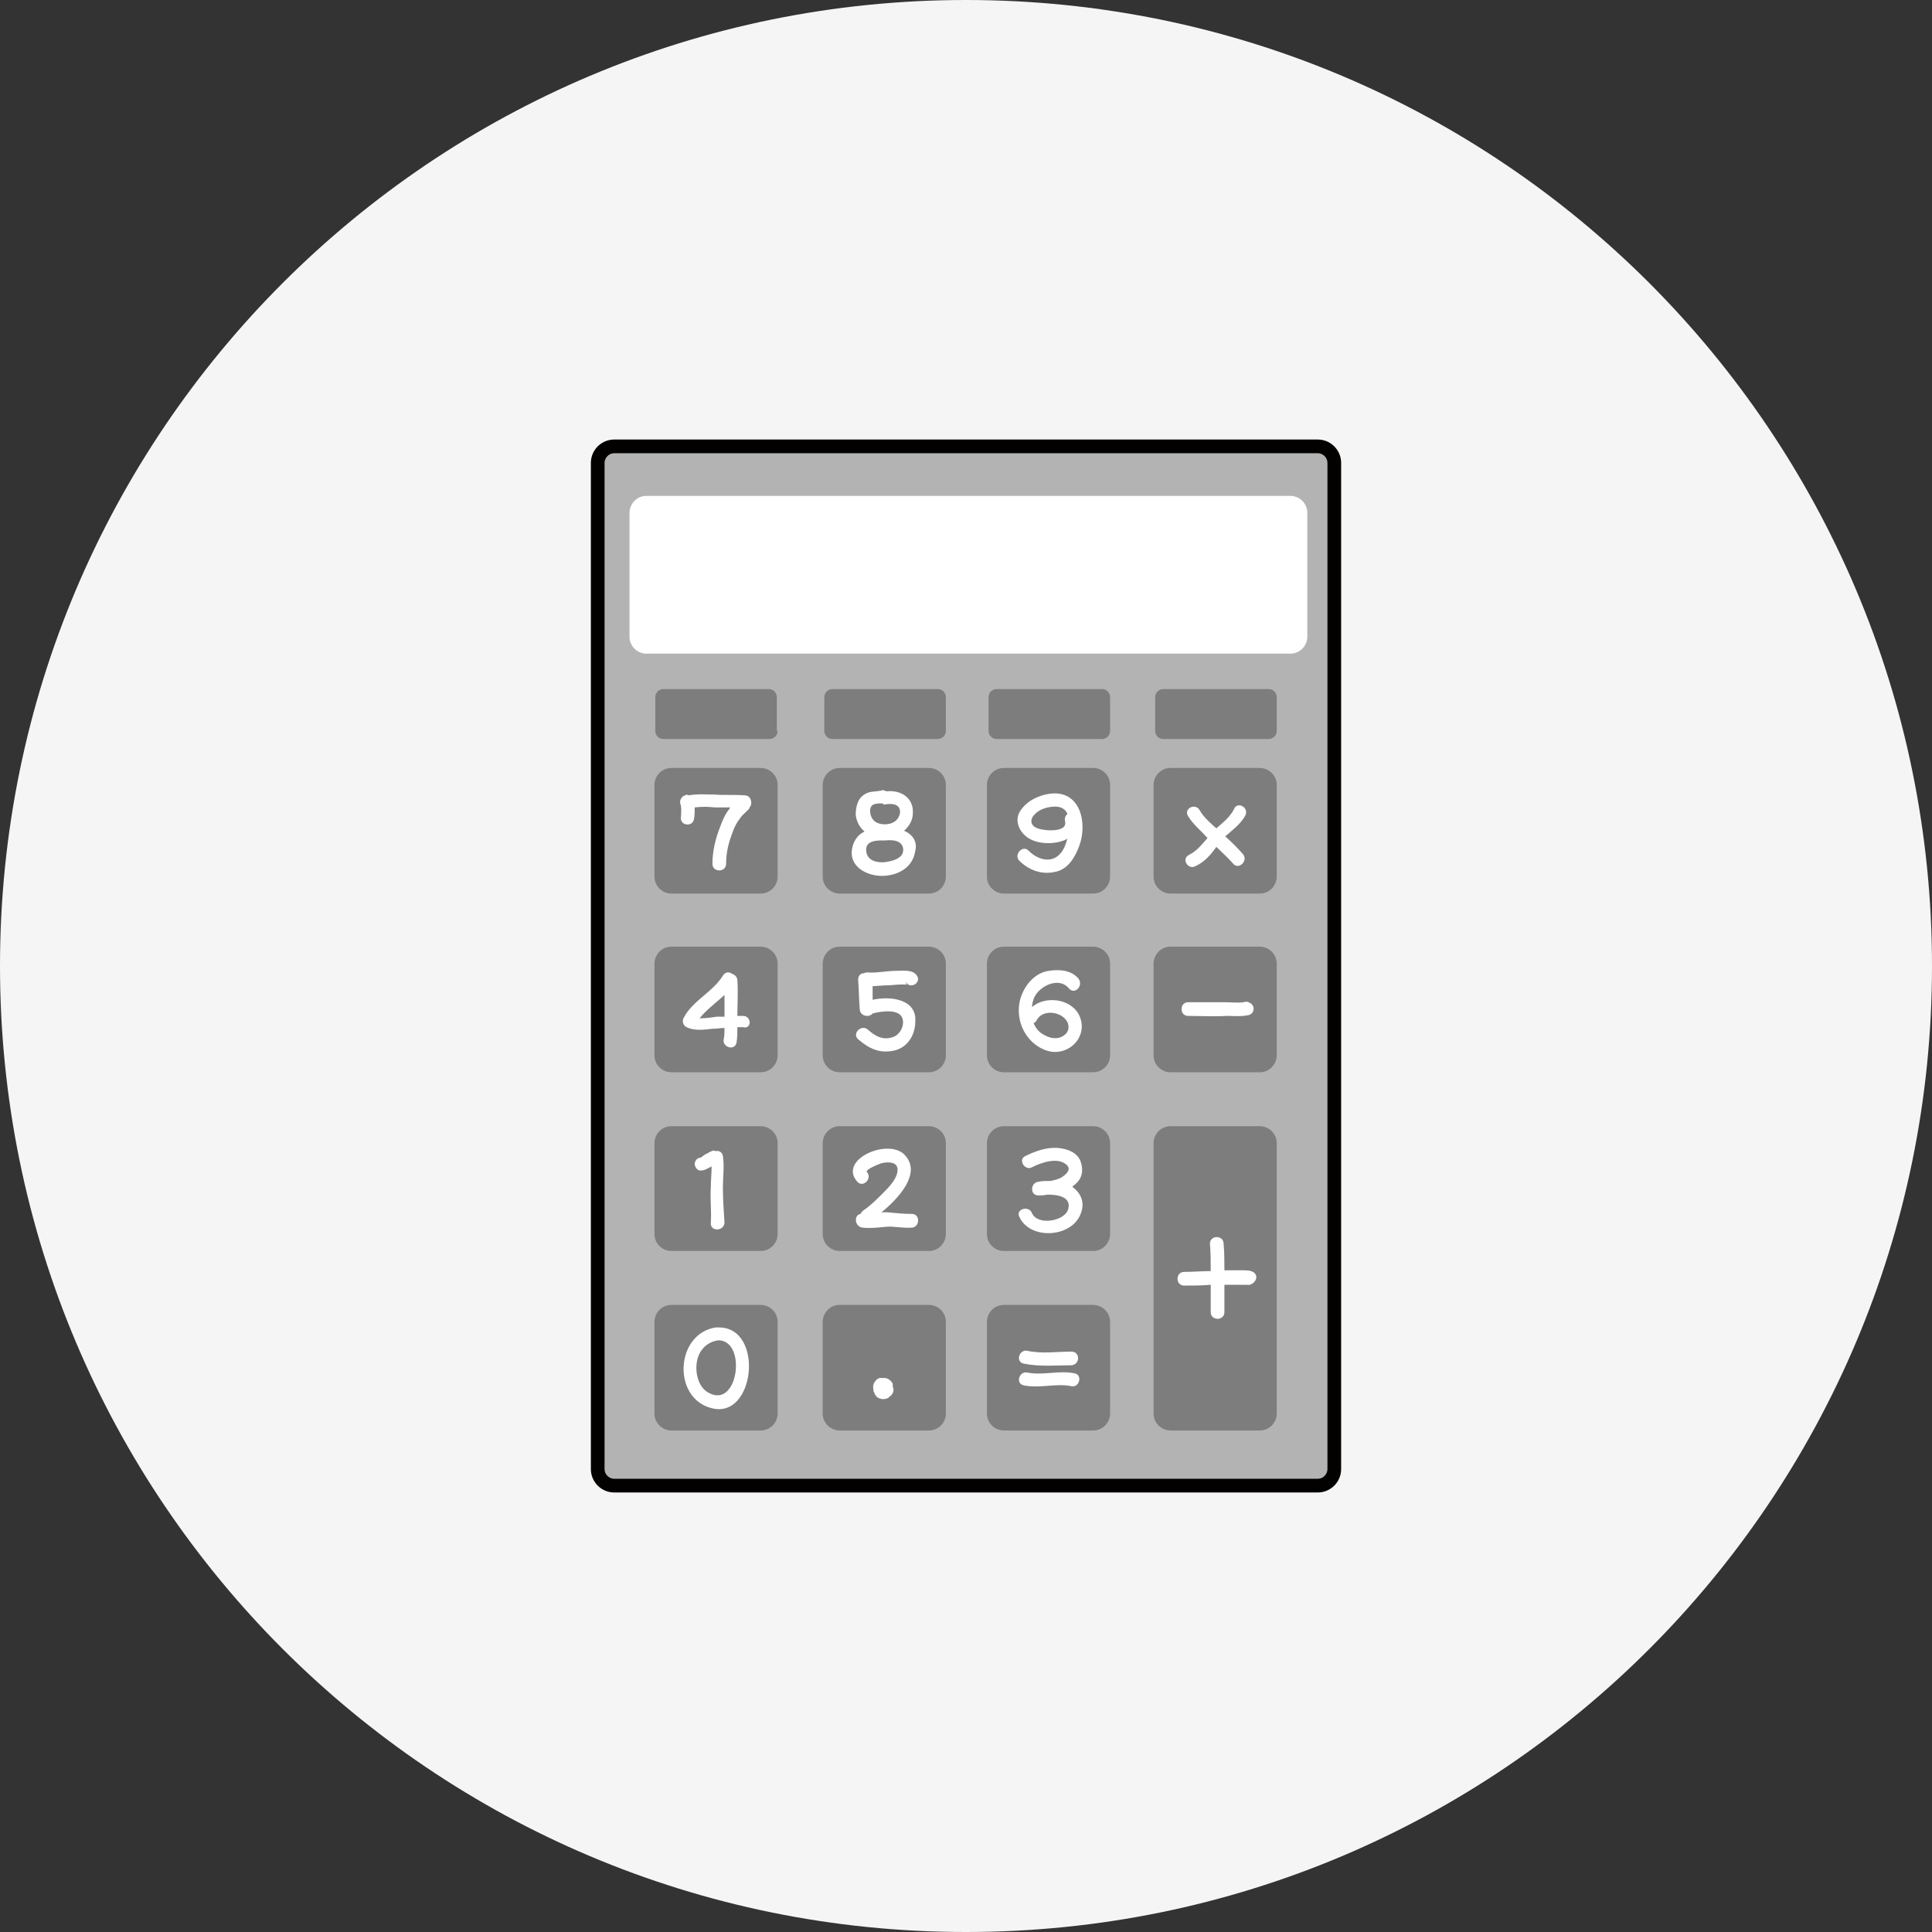 <?xml version="1.0" encoding="utf-8"?>
<!-- Generator: Adobe Illustrator 26.0.3, SVG Export Plug-In . SVG Version: 6.00 Build 0)  -->
<svg version="1.1" id="レイヤー_1" xmlns="http://www.w3.org/2000/svg" xmlns:xlink="http://www.w3.org/1999/xlink" x="0px"
	 y="0px" viewBox="0 0 240 240" style="enable-background:new 0 0 240 240;" xml:space="preserve">
<rect x="0" y="0" width="240" height="240" fill="#333333" stroke="none"/>
<style type="text/css">
	.st0{fill:#F5F5F5;}
	.st1{fill:#B3B3B3;}
	.st2{fill:#030000;}
	.st3{fill:#FFFFFF;}
	.st4{fill:#7D7D7D;}
</style>
<path class="st0" d="M240,120c0,66.3-53.7,120-120,120S0,186.3,0,120S53.7,0,120,0S240,53.7,240,120z"/>
<g>
	<g>
		<path class="st1" d="M165.8,182.5c0,1.1-0.9,2.1-2.1,2.1H76.3c-1.1,0-2.1-0.9-2.1-2.1v-125c0-1.1,0.9-2.1,2.1-2.1h87.4
			c1.1,0,2.1,0.9,2.1,2.1V182.5z"/>
		<path class="st2" d="M163.7,185.4H76.3c-1.6,0-2.9-1.3-2.9-2.9v-125c0-1.6,1.3-2.9,2.9-2.9h87.4c1.6,0,2.9,1.3,2.9,2.9v125
			C166.6,184.1,165.3,185.4,163.7,185.4z M76.3,56.3c-0.7,0-1.2,0.6-1.2,1.2v125c0,0.7,0.6,1.2,1.2,1.2h87.4c0.7,0,1.2-0.6,1.2-1.2
			v-125c0-0.7-0.6-1.2-1.2-1.2H76.3z"/>
	</g>
	<path class="st3" d="M162.4,79.1c0,1.1-0.9,2.1-2.1,2.1h-80c-1.1,0-2.1-0.9-2.1-2.1V63.7c0-1.1,0.9-2.1,2.1-2.1h80
		c1.1,0,2.1,0.9,2.1,2.1V79.1z"/>
	<path class="st4" d="M96.6,108.9c0,1.1-0.9,2.1-2.1,2.1H83.4c-1.1,0-2.1-0.9-2.1-2.1V97.5c0-1.1,0.9-2.1,2.1-2.1h11.1
		c1.1,0,2.1,0.9,2.1,2.1V108.9z"/>
	<path class="st4" d="M117.5,108.9c0,1.1-0.9,2.1-2.1,2.1h-11.1c-1.1,0-2.1-0.9-2.1-2.1V97.5c0-1.1,0.9-2.1,2.1-2.1h11.1
		c1.1,0,2.1,0.9,2.1,2.1V108.9z"/>
	<path class="st4" d="M137.9,108.9c0,1.1-0.9,2.1-2.1,2.1h-11.1c-1.1,0-2.1-0.9-2.1-2.1V97.5c0-1.1,0.9-2.1,2.1-2.1h11.1
		c1.1,0,2.1,0.9,2.1,2.1V108.9z"/>
	<path class="st4" d="M158.6,108.9c0,1.1-0.9,2.1-2.1,2.1h-11.1c-1.1,0-2.1-0.9-2.1-2.1V97.5c0-1.1,0.9-2.1,2.1-2.1h11.1
		c1.1,0,2.1,0.9,2.1,2.1V108.9z"/>
	<path class="st4" d="M96.6,131.1c0,1.1-0.9,2.1-2.1,2.1H83.4c-1.1,0-2.1-0.9-2.1-2.1v-11.4c0-1.1,0.9-2.1,2.1-2.1h11.1
		c1.1,0,2.1,0.9,2.1,2.1V131.1z"/>
	<path class="st4" d="M117.5,131.1c0,1.1-0.9,2.1-2.1,2.1h-11.1c-1.1,0-2.1-0.9-2.1-2.1v-11.4c0-1.1,0.9-2.1,2.1-2.1h11.1
		c1.1,0,2.1,0.9,2.1,2.1V131.1z"/>
	<path class="st4" d="M137.9,131.1c0,1.1-0.9,2.1-2.1,2.1h-11.1c-1.1,0-2.1-0.9-2.1-2.1v-11.4c0-1.1,0.9-2.1,2.1-2.1h11.1
		c1.1,0,2.1,0.9,2.1,2.1V131.1z"/>
	<path class="st4" d="M158.6,131.1c0,1.1-0.9,2.1-2.1,2.1h-11.1c-1.1,0-2.1-0.9-2.1-2.1v-11.4c0-1.1,0.9-2.1,2.1-2.1h11.1
		c1.1,0,2.1,0.9,2.1,2.1V131.1z"/>
	<path class="st4" d="M96.6,153.3c0,1.1-0.9,2.1-2.1,2.1H83.4c-1.1,0-2.1-0.9-2.1-2.1V142c0-1.1,0.9-2.1,2.1-2.1h11.1
		c1.1,0,2.1,0.9,2.1,2.1V153.3z"/>
	<path class="st4" d="M117.5,153.3c0,1.1-0.9,2.1-2.1,2.1h-11.1c-1.1,0-2.1-0.9-2.1-2.1V142c0-1.1,0.9-2.1,2.1-2.1h11.1
		c1.1,0,2.1,0.9,2.1,2.1V153.3z"/>
	<path class="st4" d="M137.9,153.3c0,1.1-0.9,2.1-2.1,2.1h-11.1c-1.1,0-2.1-0.9-2.1-2.1V142c0-1.1,0.9-2.1,2.1-2.1h11.1
		c1.1,0,2.1,0.9,2.1,2.1V153.3z"/>
	<path class="st4" d="M96.6,175.6c0,1.1-0.9,2.1-2.1,2.1H83.4c-1.1,0-2.1-0.9-2.1-2.1v-11.4c0-1.1,0.9-2.1,2.1-2.1h11.1
		c1.1,0,2.1,0.9,2.1,2.1V175.6z"/>
	<path class="st4" d="M117.5,175.6c0,1.1-0.9,2.1-2.1,2.1h-11.1c-1.1,0-2.1-0.9-2.1-2.1v-11.4c0-1.1,0.9-2.1,2.1-2.1h11.1
		c1.1,0,2.1,0.9,2.1,2.1V175.6z"/>
	<path class="st4" d="M137.9,175.6c0,1.1-0.9,2.1-2.1,2.1h-11.1c-1.1,0-2.1-0.9-2.1-2.1v-11.4c0-1.1,0.9-2.1,2.1-2.1h11.1
		c1.1,0,2.1,0.9,2.1,2.1V175.6z"/>
	<path class="st4" d="M158.6,175.6c0,1.1-0.9,2.1-2.1,2.1h-11.1c-1.1,0-2.1-0.9-2.1-2.1V142c0-1.1,0.9-2.1,2.1-2.1h11.1
		c1.1,0,2.1,0.9,2.1,2.1V175.6z"/>
	<path class="st4" d="M96.6,90.8c0,0.6-0.5,1-1,1H82.4c-0.6,0-1-0.5-1-1v-4.2c0-0.6,0.5-1,1-1h13.1c0.6,0,1,0.5,1,1V90.8z"/>
	<path class="st4" d="M117.5,90.8c0,0.6-0.5,1-1,1h-13.1c-0.6,0-1-0.5-1-1v-4.2c0-0.6,0.5-1,1-1h13.1c0.6,0,1,0.5,1,1V90.8z"/>
	<path class="st4" d="M137.9,90.8c0,0.6-0.5,1-1,1h-13.1c-0.6,0-1-0.5-1-1v-4.2c0-0.6,0.5-1,1-1h13.1c0.6,0,1,0.5,1,1V90.8z"/>
	<path class="st4" d="M158.6,90.8c0,0.6-0.5,1-1,1h-13.1c-0.6,0-1-0.5-1-1v-4.2c0-0.6,0.5-1,1-1h13.1c0.6,0,1,0.5,1,1V90.8z"/>
	<path class="st3" d="M112.3,103.2c0.6-0.5,1.1-1.3,1.1-2.2c0.1-1.9-1.5-2.9-3.3-2.7c-0.2-0.1-0.4-0.2-0.6-0.1
		c-0.9,0.2-1.6,0-2.4,0.7c-0.6,0.5-0.8,1.5-0.8,2.3c0.1,0.9,0.5,1.6,1.1,2.1c-0.9,0.4-1.5,1.3-1.6,2.5c-0.1,2.1,2.2,3.1,4,3
		c1.9-0.1,3.6-1.1,3.9-3.1C114,104.5,113.3,103.6,112.3,103.2z M109.6,99.8c0.1,0.1,0.3,0.2,0.5,0.1c0.8-0.1,1.8,0,1.7,1.1
		c-0.2,1-1,1.4-1.9,1.4c-1,0-1.7-0.5-1.8-1.5C108,99.8,108.8,99.8,109.6,99.8z M109.9,107.1c-1,0.1-2.2-0.2-2.3-1.4
		c-0.1-1.2,1.1-1.3,2-1.3c0.1,0,0.1,0,0.1,0c0.1,0,0.2,0,0.3,0c0.9-0.1,2.2,0,2.2,1.2C112.2,106.7,110.7,107,109.9,107.1z"/>
	<path class="st3" d="M130.4,98.6c-1.4,0.2-2.9,0.9-3.7,2.2c-0.8,1.3,0.1,2.9,1.4,3.5c1.2,0.6,3.2,0.6,4.5-0.1
		c0,0.1-0.1,0.2-0.1,0.3c-0.3,1-0.8,1.9-1.8,2.2c-1.1,0.3-2.2-0.3-2.9-1c-0.7-0.8-1.9,0.4-1.2,1.2c1.2,1.2,2.8,1.8,4.5,1.4
		c1.6-0.3,2.5-1.9,3-3.3C135.1,102.2,134.2,98.1,130.4,98.6z M132.3,102c0.4,1.5-2.7,1.2-3.4,0.9c-0.9-0.3-1-1.1-0.4-1.7
		c0.6-0.7,1.7-1,2.6-1c0.8,0,1.3,0.4,1.5,0.9C132.4,101.3,132.2,101.6,132.3,102z"/>
	<path class="st3" d="M134,126c-1.1-2-4.2-2.3-5.8-0.9c0-0.3,0.1-0.7,0.2-1c0.5-1.5,3.1-2.9,4.4-1.3c0.7,0.8,1.8-0.3,1.2-1.2
		c-0.9-1.1-2.4-1.2-3.7-1c-1.5,0.2-2.7,1.4-3.3,2.8c-1.2,2.7,0.1,6.1,3,7.1C132.7,131.4,135.4,128.7,134,126z M132.2,128.6
		c-0.8,0.6-1.8,0.4-2.6-0.1c-0.6-0.3-1-0.9-1.2-1.4c0.2-0.1,0.3-0.2,0.4-0.4c0.7-1.3,2.9-1.1,3.7,0.1
		C132.9,127.4,132.8,128.2,132.2,128.6z"/>
	<path class="st3" d="M154.7,101.3c0.5-1-1-1.8-1.4-0.8c-0.5,1-1.4,1.7-2.2,2.4c-0.8-0.7-1.6-1.4-2.1-2.3c-0.6-0.9-2-0.1-1.4,0.8
		c0.6,1,1.6,1.8,2.4,2.7c-0.7,0.8-1.3,1.6-2.3,2.1c-1,0.5-0.1,1.9,0.8,1.4c1.1-0.5,1.9-1.4,2.6-2.4c0.7,0.7,1.4,1.3,2.1,2.1
		c0.7,0.8,1.9-0.4,1.2-1.2c-0.7-0.8-1.4-1.5-2.2-2.2C153.1,103.1,154.1,102.4,154.7,101.3z"/>
	<path class="st3" d="M155.3,124.6C155.3,124.6,155.3,124.5,155.3,124.6c-0.3-0.2-0.6-0.2-0.8-0.1c-0.6,0.1-1.7,0-2.4,0
		c-1.5,0-3,0-4.5,0c-1.1,0-1.1,1.7,0,1.7c1.6,0,3.2,0.1,4.8,0c0.9,0,1.8,0.1,2.7-0.1C155.9,125.9,155.9,124.9,155.3,124.6z"/>
	<path class="st3" d="M92.3,126.2c-0.2,0-0.5,0-0.7,0c0,0,0-0.1,0-0.1c0-1.4,0.1-2.8,0-4.3c0-0.4-0.3-0.7-0.6-0.8
		c-0.4-0.3-0.9-0.3-1.2,0.2c-1.3,2.1-3.8,3.1-4.9,5.3c-0.1,0.2-0.1,0.5,0,0.7c0.1,0.2,0.2,0.3,0.4,0.4c1,0.5,2.2,0.3,3.2,0.2
		c0.5,0,1-0.1,1.5-0.1c0,0.5,0,1-0.1,1.4c-0.2,1,1.4,1.5,1.6,0.4c0.1-0.6,0.1-1.3,0.1-1.9c0.2,0,0.5,0,0.7,0
		C93.4,127.9,93.4,126.2,92.3,126.2z M86.9,126.5c0.9-1.1,2-1.9,3.1-2.9c0,0.7,0,1.4,0,2.2c0,0.2,0,0.3,0,0.5c-0.3,0-0.7,0-1,0
		C88.4,126.4,87.6,126.5,86.9,126.5z"/>
	<g>
		<path class="st3" d="M112.7,122.3C112.7,122.3,112.7,122.3,112.7,122.3C112.7,122.3,112.7,122.3,112.7,122.3
			C112.7,122.3,112.7,122.3,112.7,122.3z"/>
		<path class="st3" d="M108.4,124.2c0-0.6,0-1.1,0-1.7c0.6,0,1.2-0.1,1.8-0.1c0.6,0,1.1-0.1,1.7-0.1c0.2,0,0.4,0,0.7,0
			c0,0,0.1,0,0.1,0c-0.1,0-0.1-0.1-0.2-0.3c0.1,0.1,0.2,0.2,0.3,0.3c0.1,0,0.1,0,0,0c0.7,0.4,1.6-0.4,1.1-1.1
			c-0.5-0.8-1.8-0.6-2.6-0.6c-1.1,0-2.5,0.3-3.5,0.2c-0.2,0-0.3,0-0.5,0.1c-0.4,0-0.7,0.3-0.7,0.8c0.1,1.2,0.1,2.5,0.2,3.7
			c0.1,0.9,1.2,1,1.6,0.5c1.1-0.3,3.3-0.6,3.7,0.6c0.3,0.9-0.3,2-1.1,2.3c-1.3,0.5-2.3-0.1-3.2-0.9c-0.8-0.7-2,0.5-1.2,1.2
			c1.4,1.2,2.7,1.8,4.5,1.4c1.7-0.4,2.6-2,2.6-3.6C113.9,124.1,110.6,123.7,108.4,124.2z"/>
	</g>
	<path class="st3" d="M89.8,147.5c0-1.3,0.2-2.6,0-3.9c-0.1-0.5-0.5-0.7-0.9-0.6c-0.2-0.1-0.3-0.1-0.5,0c-0.3,0.1-0.5,0.3-0.8,0.4
		c-0.1,0.1-0.3,0.2-0.4,0.3c0,0-0.1,0-0.1,0.1c-0.1,0-0.1,0,0,0l0,0c0,0,0,0,0,0c-0.5,0-0.8,0.4-0.8,0.8c0,0.4,0.4,0.9,0.8,0.8
		c0.4,0,0.7-0.2,1.1-0.4c0.1,0,0.1-0.1,0.2-0.1c0,0.9-0.1,1.7-0.1,2.6c-0.1,1.5,0.1,2.9,0,4.4c-0.1,1.1,1.6,1.1,1.7,0
		C89.9,150.4,89.8,148.9,89.8,147.5z"/>
	<path class="st3" d="M113.3,150.8c-1,0-2-0.1-3-0.2c-0.3,0-0.5,0-0.8,0c2.2-1.8,4.9-4.8,3-7c-1.9-2.4-8.5,0.4-6,3.2
		c0.7,0.8,1.9-0.4,1.2-1.2c-0.3-0.3,1.5-1,1.8-1.1c0.8-0.2,2-0.2,2,0.8c0,1.1-1.1,2.2-1.8,2.9c-0.8,0.8-1.6,1.6-2.5,2.2
		c-0.1,0.1-0.2,0.2-0.3,0.4c-0.8,0.1-0.8,1.5,0.2,1.7c1,0.1,2,0,2.9-0.1c1.1-0.1,2.2,0.2,3.3,0.1
		C114.3,152.4,114.3,150.8,113.3,150.8z"/>
	<path class="st3" d="M133.3,147.5c0,0-0.1-0.1-0.1-0.1c0.9-0.6,1.5-1.5,1.1-2.9c-0.3-1.3-1.7-1.8-2.9-1.9c-1.4-0.1-2.8,0.4-4,1
		c-1,0.4-0.1,1.9,0.8,1.4c1.2-0.6,3.2-1.3,4.3-0.3c0.7,0.6-0.2,1.3-0.7,1.6c-0.4,0.2-0.8,0.3-1.3,0.4c-0.5,0-1.1,0-1.5,0.1
		c-1,0.1-1.1,1.7,0,1.7c0.3,0,0.7,0,1.1-0.1c1.4,0,3,0.3,2.6,1.8c-0.4,1.5-3.8,2.1-4.5,0.5c-0.4-1-2-0.5-1.6,0.4
		c1.2,2.8,5.9,2.7,7.4,0.2C134.8,149.9,134.6,148.5,133.3,147.5z"/>
	<path class="st3" d="M155.8,158.1c-0.4-0.3-0.9-0.3-1.4-0.3c-0.8,0-1.5,0-2.3,0c0-1.1,0-2.2-0.1-3.3c0-1.1-1.7-1.1-1.7,0
		c0.1,1.1,0.1,2.2,0.1,3.4c-1.1,0-2.2,0.1-3.3,0.1c-1.1,0-1.1,1.7,0,1.7c1.1,0,2.2,0,3.3-0.1c0,1.1,0,2.3,0,3.4c0,1.1,1.7,1.1,1.7,0
		c0-1.1,0-2.3,0-3.4c0.5,0,1,0,1.5,0c0.3,0,0.6,0,1,0c0.4,0,0.4,0.1,0.1-0.1C155.4,160,156.6,158.8,155.8,158.1z"/>
	<path class="st3" d="M110.9,172c0-0.2-0.1-0.3-0.3-0.5c-0.2-0.2-0.6-0.4-0.9-0.3c0,0,0,0,0,0c-0.3-0.1-0.7,0-0.9,0.3
		c-0.3,0.3-0.4,0.7-0.3,1.1c0,0.1,0,0.3,0.1,0.4c0.1,0.2,0.1,0.3,0.3,0.5c0.2,0.2,0.5,0.3,0.8,0.3c0.2,0,0.3,0,0.5-0.1
		c0.1,0,0.2-0.1,0.3-0.2c0.3-0.2,0.5-0.5,0.5-0.9C110.9,172.3,110.9,172.2,110.9,172z"/>
	<path class="st3" d="M133.1,167.9c-1.8,0-3.7,0.3-5.5-0.1c-1-0.2-1.5,1.4-0.4,1.6c2,0.4,4,0.2,5.9,0.2
		C134.2,169.5,134.2,167.9,133.1,167.9z"/>
	<path class="st3" d="M133.5,170.6c-2-0.4-4,0.3-5.9-0.1c-1-0.2-1.5,1.4-0.4,1.6c2,0.4,4-0.3,5.9,0.1
		C134.1,172.4,134.5,170.8,133.5,170.6z"/>
	<path class="st3" d="M89.3,164.9c-0.1,0-0.1,0-0.2,0c-0.1,0-0.1,0-0.2,0c-5,0.8-5.4,8.7-0.6,10C93.8,176.5,95,164.9,89.3,164.9z
		 M88,173c-1.3-0.7-1.7-2.6-1.4-4c0.3-1.4,1.3-2.3,2.6-2.5c0,0,0.1,0,0.1,0C92.8,166.6,91.7,175.1,88,173z"/>
	<path class="st3" d="M92.5,98.8c-1.3-0.1-2.5,0-3.8-0.1c-1,0-2.1-0.1-3.1,0.1c-0.2-0.1-0.3-0.1-0.5,0c-0.4,0.1-0.7,0.6-0.6,1
		c0.2,0.5,0.1,1.2,0.1,1.6c-0.1,0.4,0.1,0.9,0.6,1c0.4,0.1,0.9-0.1,1-0.6c0.1-0.5,0.1-1,0.1-1.5c0.8-0.1,1.6-0.1,2.5,0
		c0.6,0,1.2,0,1.9,0c0,0.1-0.1,0.1-0.1,0.2c-0.5,0.6-0.8,1.3-1.1,2.1c-0.6,1.5-1,3.1-1,4.7c0,1.1,1.7,1.1,1.7,0
		c0-1.4,0.3-2.6,0.8-3.9c0.2-0.6,0.5-1.2,0.9-1.7c0.3-0.5,0.8-0.8,1.2-1.3c0,0,0,0,0-0.1C93.5,100,93.4,98.8,92.5,98.8z"/>
</g>
</svg>
